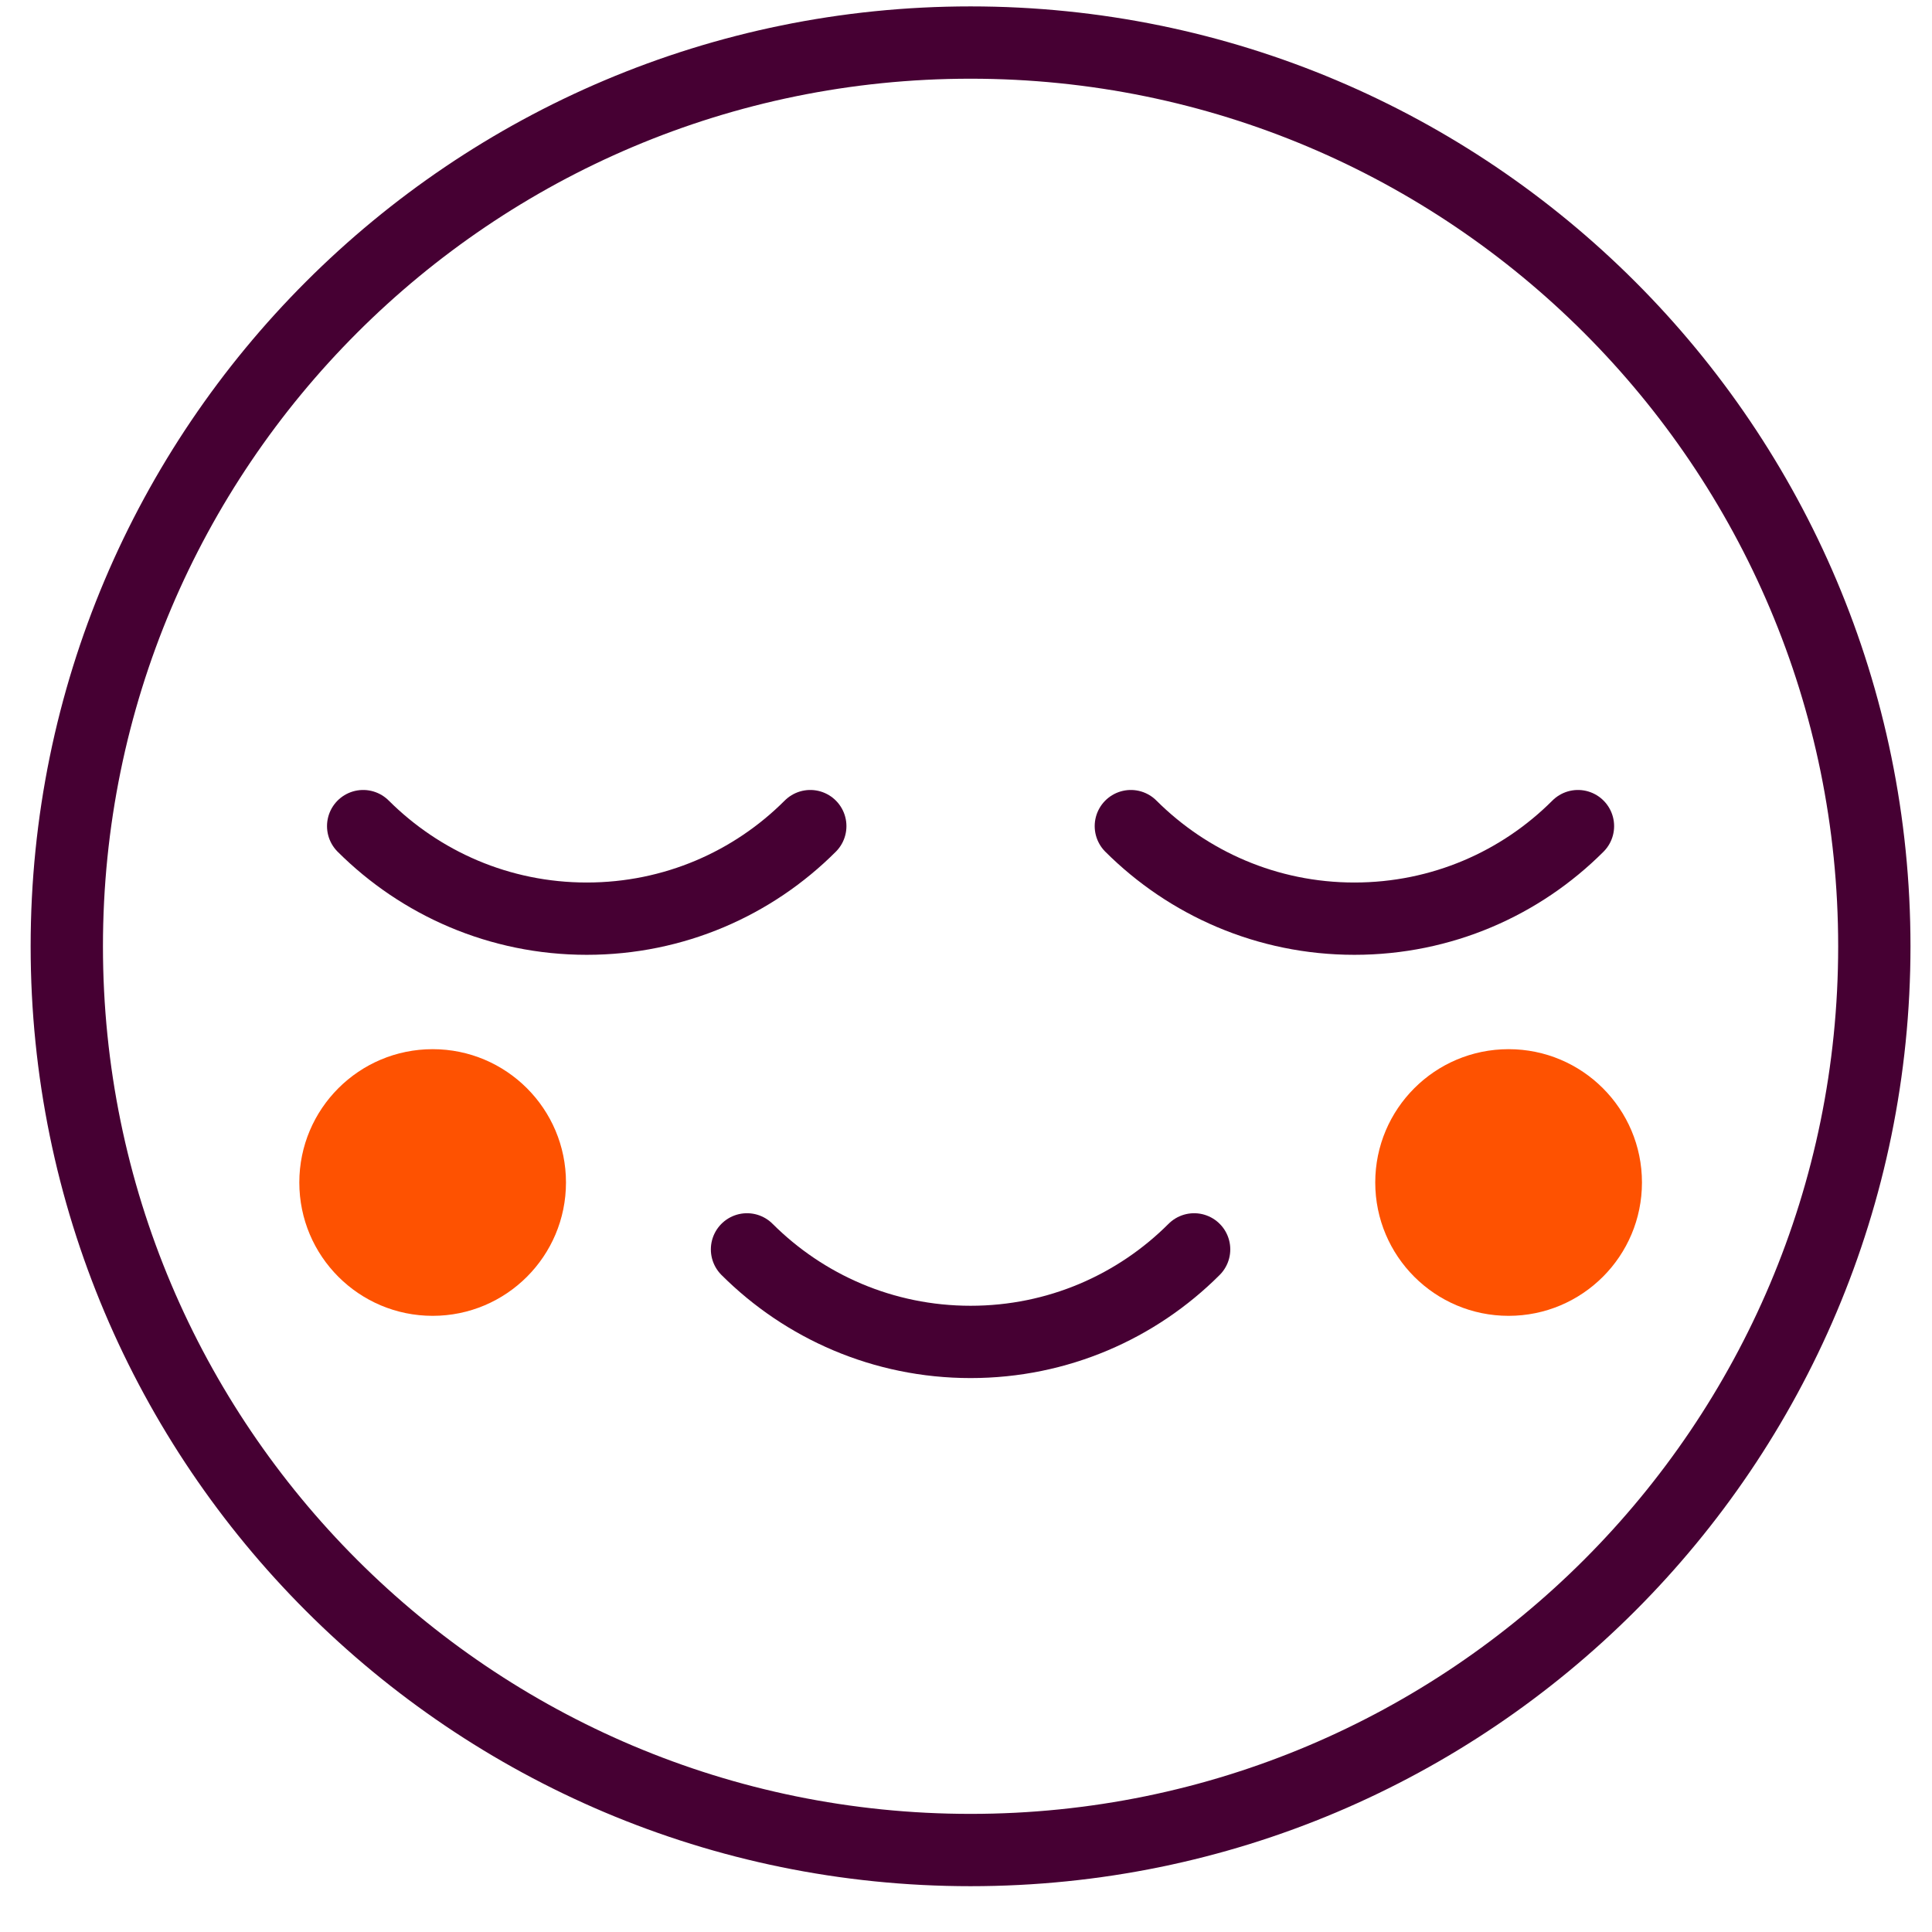 <svg xmlns="http://www.w3.org/2000/svg" width="40" height="40" viewBox="0 0 40 40" fill="none"><path d="M20.094 38.303C30.428 38.303 38.806 29.926 38.806 19.592C38.806 9.258 30.428 0.881 20.094 0.881C9.761 0.881 1.383 9.258 1.383 19.592C1.383 29.926 9.761 38.303 20.094 38.303Z" stroke="#460033" stroke-width="1.497" stroke-miterlimit="10" stroke-linecap="round" stroke-linejoin="round"></path><path d="M24.723 25.867C23.538 27.052 21.903 27.783 20.095 27.783C18.286 27.783 16.651 27.05 15.466 25.867" stroke="#460033" stroke-width="1.497" stroke-miterlimit="10" stroke-linecap="round" stroke-linejoin="round"></path><path d="M32.67 17.104C31.485 18.29 29.85 19.02 28.041 19.02C26.233 19.02 24.598 18.287 23.413 17.104" stroke="#460033" stroke-width="1.497" stroke-miterlimit="10" stroke-linecap="round" stroke-linejoin="round"></path><path d="M16.776 17.104C15.591 18.29 13.956 19.02 12.148 19.02C10.339 19.02 8.705 18.287 7.519 17.104" stroke="#460033" stroke-width="1.497" stroke-miterlimit="10" stroke-linecap="round" stroke-linejoin="round"></path><path d="M8.958 27.243C10.482 27.243 11.718 26.007 11.718 24.482C11.718 22.958 10.482 21.722 8.958 21.722C7.433 21.722 6.197 22.958 6.197 24.482C6.197 26.007 7.433 27.243 8.958 27.243Z" fill="#FE5201"></path><path d="M31.234 27.243C32.759 27.243 33.995 26.007 33.995 24.482C33.995 22.958 32.759 21.722 31.234 21.722C29.709 21.722 28.473 22.958 28.473 24.482C28.473 26.007 29.709 27.243 31.234 27.243Z" fill="#FE5201"></path></svg>